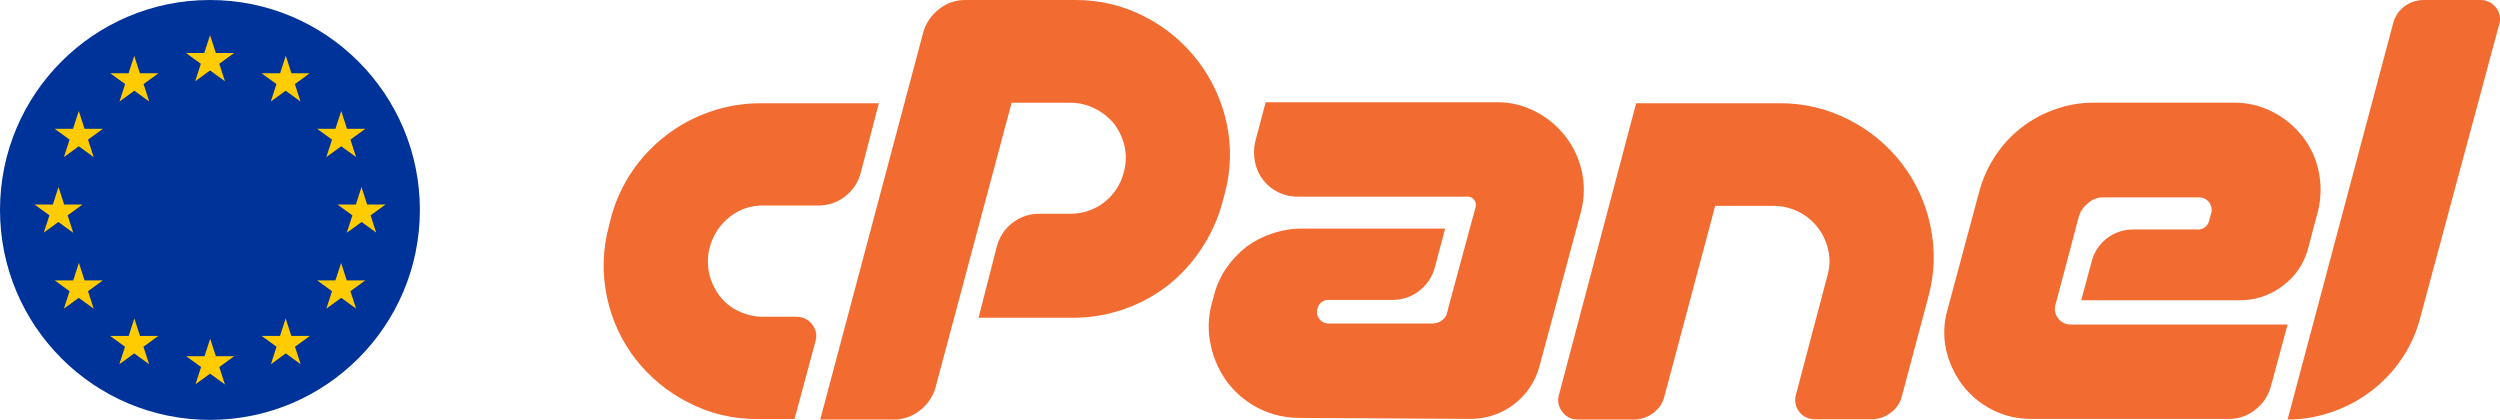 <?xml version="1.0" encoding="UTF-8"?>
<svg id="Camada_1" xmlns="http://www.w3.org/2000/svg" version="1.1" viewBox="0 0 203.39 34.13">
  <!-- Generator: Adobe Illustrator 29.4.0, SVG Export Plug-In . SVG Version: 2.1.0 Build 152)  -->
  <defs>
    <style>
      .st0 {
        fill: #039;
      }

      .st1 {
        fill: #f26c32;
      }

      .st2 {
        fill: #ffcc02;
      }
    </style>
  </defs>
  <path class="st1" d="M61.86,8.4h9.64l-1.49,5.72c-.21.75-.66,1.41-1.28,1.88-.62.48-1.39.73-2.17.72h-4.45c-.98-.02-1.94.3-2.71.9-.79.61-1.37,1.47-1.64,2.43-.2.71-.22,1.46-.07,2.18.15.65.43,1.27.83,1.81.41.54.93.97,1.54,1.26.64.31,1.34.48,2.05.47h2.7c.5,0,.97.22,1.26.62.32.39.42.9.27,1.38l-1.7,6.32h-3c-1.97.02-3.91-.44-5.65-1.35-1.67-.84-3.13-2.05-4.28-3.52-1.14-1.47-1.93-3.18-2.32-5-.42-1.93-.37-3.93.15-5.83l.17-.69c.36-1.34.94-2.62,1.72-3.77.77-1.12,1.7-2.11,2.78-2.93,1.08-.83,2.28-1.47,3.56-1.91,1.31-.46,2.7-.69,4.09-.69ZM66.73,34.13l8.38-31.49c.21-.76.67-1.43,1.3-1.91.62-.49,1.39-.75,2.18-.73h8.91c1.95-.01,3.88.45,5.61,1.34,3.42,1.74,5.87,4.92,6.68,8.66.42,1.92.36,3.92-.17,5.82l-.17.64c-.36,1.35-.94,2.62-1.71,3.78-.75,1.14-1.68,2.16-2.75,3-2.2,1.69-4.89,2.61-7.66,2.61h-7.72l1.5-5.85c.21-.75.65-1.41,1.27-1.88.62-.48,1.39-.74,2.18-.73h2.55c2.05,0,3.83-1.4,4.32-3.39.19-.68.21-1.4.06-2.09-.15-.66-.43-1.27-.83-1.81-.42-.52-.95-.95-1.55-1.25-.62-.32-1.3-.49-2-.49h-4.81l-6.19,23.16c-.21.75-.66,1.41-1.28,1.88-.61.48-1.36.74-2.13.73h-5.97ZM119.92,17.32l.13-.47c.06-.2.02-.42-.11-.58-.12-.17-.32-.27-.53-.27h-13.86c-1.66,0-3.1-1.15-3.44-2.78-.12-.55-.12-1.11,0-1.66l.86-3.24h18.79c1.11-.02,2.21.25,3.19.77.94.48,1.76,1.17,2.41,2,.65.84,1.1,1.81,1.33,2.84.24,1.09.22,2.22-.07,3.3l-3.37,12.55c-.67,2.55-2.99,4.32-5.63,4.3l-13.86-.08c-2.31.02-4.49-1.05-5.89-2.88-.66-.89-1.13-1.91-1.36-3-.26-1.14-.23-2.32.08-3.44l.17-.64c.2-.79.54-1.54,1-2.22.46-.66,1.01-1.25,1.65-1.75.64-.47,1.34-.83,2.09-1.07.78-.27,1.6-.41,2.43-.4h11.64l-.85,3.2c-.21.75-.66,1.41-1.28,1.88-.61.47-1.36.73-2.13.72h-5.2c-.45-.03-.85.29-.93.73-.09.29-.03.6.17.83.18.23.46.37.76.36h8.4c.29,0,.58-.09.81-.26.23-.16.38-.41.43-.68l.08-.34,2.09-7.72ZM144.75,8.4c1.98-.02,3.93.44,5.69,1.35,1.68.85,3.14,2.07,4.29,3.56,1.15,1.5,1.94,3.23,2.32,5.08.42,1.93.35,3.94-.19,5.84l-2.13,8c-.13.55-.46,1.03-.92,1.36-.45.34-.99.52-1.55.52h-4.61c-1.06.02-1.83-.99-1.54-2l2.56-9.68c.2-.68.22-1.4.07-2.09-.15-.66-.43-1.27-.84-1.81-.85-1.12-2.18-1.77-3.58-1.78h-4.78l-4.13,15.5c-.13.55-.46,1.03-.92,1.36-.46.35-1.02.53-1.6.52h-4.57c-.48,0-.93-.23-1.21-.62-.32-.39-.43-.91-.28-1.39l6.28-23.72h11.64ZM169.87,16.53c-.33.26-.58.6-.72,1l-1.92,7.25c-.12.38-.04.8.21,1.11.23.32.6.51,1,.51h17.67l-1.37,5.07c-.21.75-.66,1.41-1.28,1.88-.6.48-1.36.74-2.13.73h-16.06c-1.11.01-2.21-.24-3.2-.75-.94-.48-1.77-1.16-2.41-2-.64-.85-1.09-1.82-1.33-2.86-.24-1.08-.2-2.21.11-3.27l2.6-9.68c.28-1.03.73-2.01,1.33-2.9,1.16-1.74,2.86-3.05,4.84-3.73,1-.36,2.06-.54,3.13-.54h11.39c1.11-.01,2.21.25,3.2.77.94.48,1.76,1.17,2.41,2,.65.84,1.1,1.81,1.3,2.85.23,1.09.2,2.21-.08,3.29l-.77,2.9c-.31,1.24-1.04,2.33-2.07,3.09-1.01.78-2.25,1.19-3.52,1.18h-12.88l.85-3.16c.19-.75.62-1.41,1.24-1.88.62-.48,1.39-.73,2.17-.72h5.21c.45.02.85-.29.94-.73l.17-.64c.15-.62-.3-1.22-.94-1.24h-7.93c-.43.02-.84.18-1.16.47h0ZM186.11,34.13L194.69,1.92c.13-.55.46-1.05.91-1.39.46-.35,1.02-.53,1.6-.53h4.57c.51-.01.99.22,1.3.62.31.39.41.91.25,1.38l-6.4,23.77c-.3,1.22-.82,2.37-1.52,3.41-.67,1-1.51,1.89-2.47,2.62-.96.74-2.04,1.31-3.18,1.71-1.17.41-2.4.62-3.64.62h0Z"/>
  <g>
    <path class="st0" d="M17.08,0c9.44,0,17.08,7.65,17.08,17.08s-7.65,17.08-17.08,17.08S0,26.52,0,17.08,7.65,0,17.08,0Z"/>
    <path class="st2" d="M15.88,31.28l1.21-.88,1.21.88-.46-1.42,1.21-.88h-1.49l-.46-1.42-.46,1.42h-1.49l1.21.88-.46,1.42ZM17.08,2.89l-.46,1.42h-1.49l1.21.88-.46,1.42,1.21-.88,1.21.88-.46-1.42,1.21-.88h-1.49l-.46-1.42ZM25.21,27.33l-1.21.88.46,1.42-1.21-.88-1.21.88.46-1.42-1.21-.88h1.49l.46-1.42.46,1.42h1.49ZM29.72,22.81l-1.21.88.46,1.42-1.21-.88-1.21.88.46-1.42-1.21-.88h1.49l.46-1.42.46,1.42h1.49ZM27.77,9.06l.46,1.42h1.49l-1.21.88.46,1.42-1.21-.88-1.21.88.46-1.42-1.21-.88h1.49l.46-1.42h0ZM21.3,5.96h1.49l.46-1.42.46,1.42h1.49l-1.21.88.46,1.42-1.21-.88-1.21.88.46-1.42-1.21-.88h0ZM30.63,18.94l-1.21-.88-1.21.88.46-1.42-1.21-.88h1.49l.46-1.42.46,1.42h1.49l-1.21.88.46,1.42h0ZM8.96,27.33l1.21.88-.46,1.42,1.21-.88,1.21.88-.46-1.42,1.21-.88h-1.49l-.46-1.42-.46,1.42h-1.49ZM4.45,22.81l1.21.88-.46,1.42,1.21-.88,1.21.88-.46-1.42,1.21-.88h-1.49l-.46-1.42-.46,1.42h-1.49,0ZM6.4,9.06l-.46,1.42h-1.49l1.21.88-.46,1.42,1.21-.88,1.21.88-.46-1.42,1.21-.88h-1.49l-.46-1.42h0ZM12.87,5.96h-1.49l-.46-1.42-.46,1.42h-1.49l1.21.88-.46,1.42,1.21-.88,1.21.88-.46-1.42,1.21-.88h0ZM3.54,18.94l1.21-.88,1.21.88-.46-1.42,1.21-.88h-1.49l-.46-1.42-.46,1.42h-1.49l1.21.88-.46,1.42h0Z"/>
  </g>
</svg>